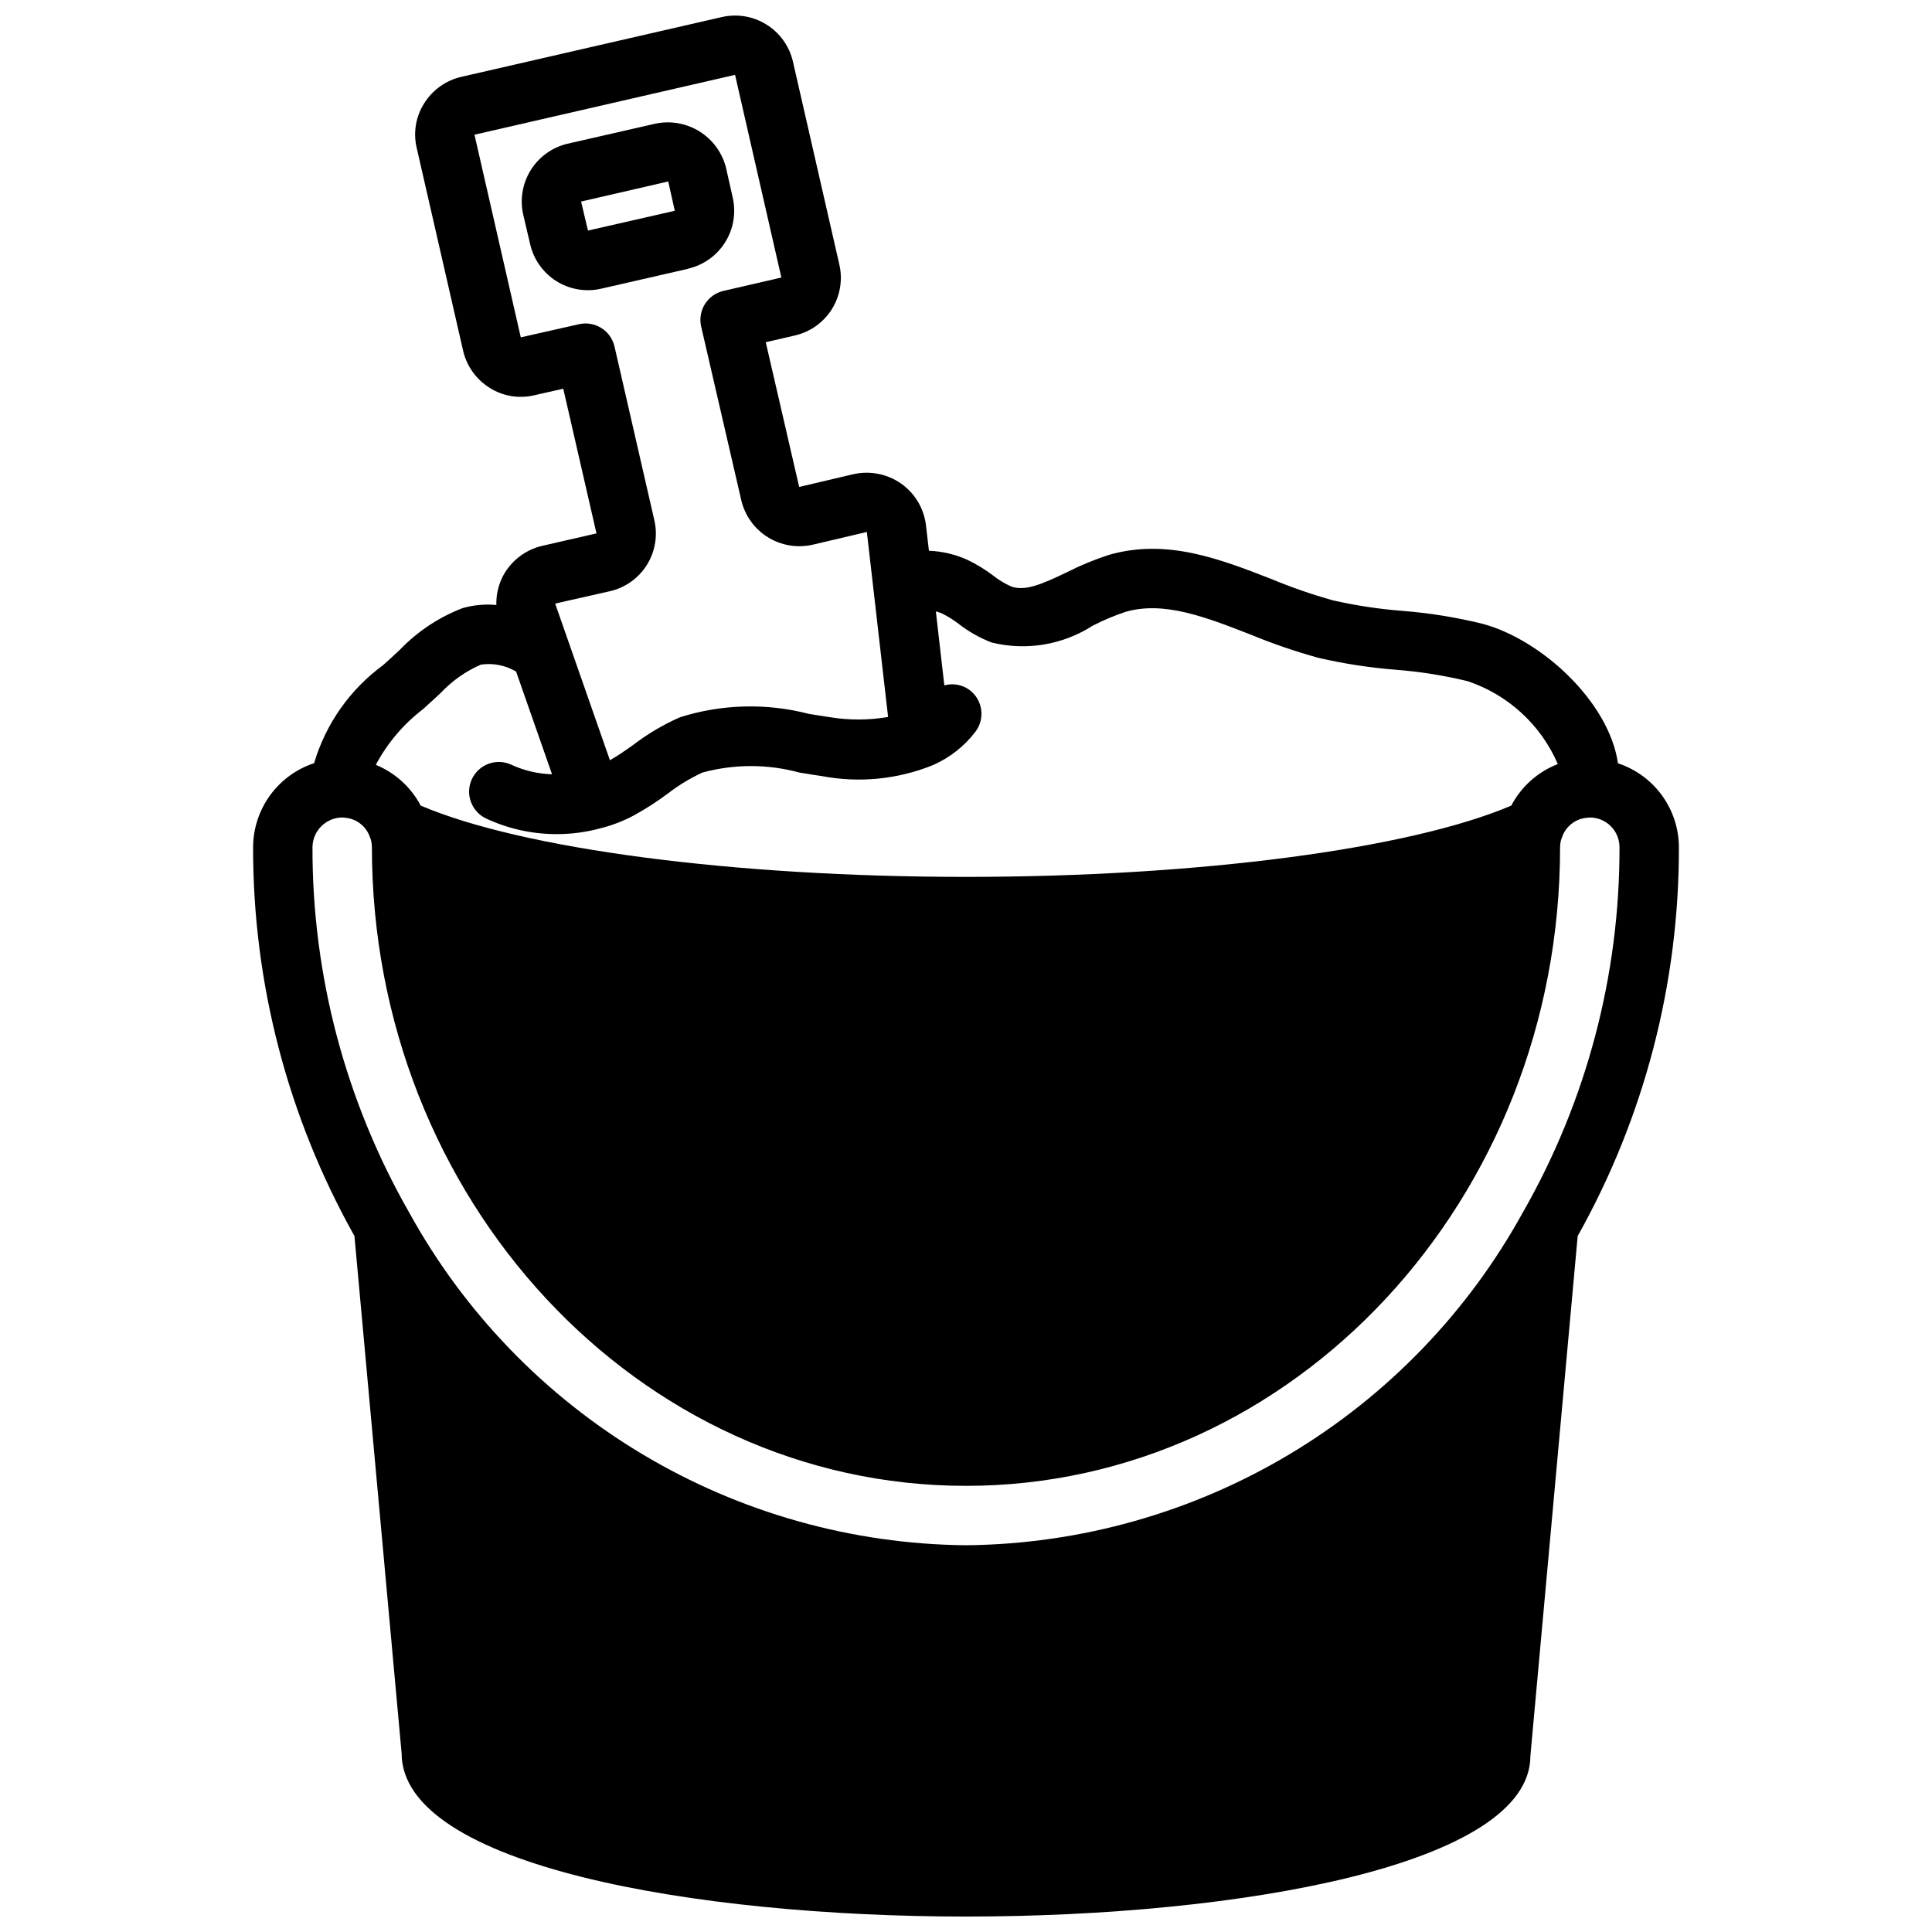 <?xml version="1.0" encoding="UTF-8"?>
<!-- Uploaded to: SVG Repo, www.svgrepo.com, Generator: SVG Repo Mixer Tools -->
<svg width="800px" height="800px" version="1.1" viewBox="144 144 512 512" xmlns="http://www.w3.org/2000/svg">
 <defs>
  <clipPath id="a">
   <path d="m211 148.09h378v503.81h-378z"/>
  </clipPath>
 </defs>
 <path d="m326.43 215.18c4.047-0.953 7.551-3.465 9.75-6.992 2.203-3.523 2.918-7.777 1.996-11.832l-1.77-7.871c-1.004-4.016-3.535-7.484-7.055-9.668-3.519-2.18-7.75-2.906-11.793-2.019l-23.152 5.289c-4.059 0.953-7.57 3.481-9.77 7.019-2.199 3.543-2.902 7.812-1.957 11.871l1.793 7.629c0.902 4.078 3.398 7.629 6.926 9.867 3.531 2.234 7.805 2.969 11.879 2.043l23.066-5.281zm-3.66-15.312-22.953 5.234-1.82-7.691 23.09-5.32 1.723 7.699c0.047 0.055 0.047 0.062-0.039 0.078z"/>
 <g clip-path="url(#a)">
  <path d="m266.63 305.14c-6.305 2.418-11.996 6.195-16.672 11.066-1.441 1.371-2.938 2.715-4.434 4.062h0.004c-8.773 6.426-15.199 15.555-18.289 25.98-4.688 1.547-8.77 4.531-11.672 8.523-2.898 3.996-4.473 8.801-4.496 13.738-0.055 36.082 9.195 71.57 26.859 103.04l12.5 137.06c0 29.75 77.531 43.297 149.57 43.297 72.035 0 149.57-13.547 149.57-42.578l12.531-137.76h-0.004c17.656-31.473 26.898-66.965 26.828-103.05-0.016-4.934-1.586-9.734-4.484-13.723-2.898-3.988-6.977-6.965-11.66-8.508-2.363-16.27-20.152-32.66-35.691-36.918v-0.004c-7.113-1.766-14.363-2.934-21.672-3.496-6.109-0.484-12.176-1.406-18.152-2.762-5.527-1.543-10.957-3.422-16.258-5.629-13.699-5.336-27.852-10.855-43.172-6.414h0.004c-3.812 1.23-7.516 2.762-11.086 4.582-6.731 3.227-11.082 5.078-14.746 3.793h0.004c-1.723-0.762-3.344-1.742-4.816-2.914-2.133-1.613-4.418-3.008-6.828-4.164-3.211-1.453-6.672-2.269-10.191-2.406l-0.789-6.754c-0.527-4.438-2.906-8.441-6.551-11.023-3.68-2.586-8.281-3.496-12.672-2.512l-14.375 3.379-8.855-38.352 7.613-1.762v-0.004c4.09-0.906 7.652-3.414 9.883-6.965 2.231-3.551 2.945-7.848 1.988-11.926l-12.297-53.773c-0.957-4.059-3.481-7.574-7.023-9.773-3.539-2.199-7.809-2.902-11.871-1.957l-69.051 15.848c-4.039 0.953-7.543 3.457-9.746 6.973-2.25 3.523-2.969 7.812-1.992 11.879l12.305 53.773c0.953 4.039 3.457 7.539 6.973 9.746 3.519 2.246 7.797 2.965 11.855 2l7.699-1.738 8.801 38.344-14.492 3.32c-4.371 1.059-8.09 3.922-10.234 7.871-1.262 2.394-1.883 5.074-1.809 7.777-2.992-0.277-6.012 0-8.906 0.82zm280.92 160.2c-14.566 26.461-35.906 48.57-61.836 64.066-25.93 15.492-55.512 23.809-85.715 24.102-30.207-0.289-59.789-8.609-85.719-24.102-25.93-15.492-47.27-37.605-61.836-64.066-16.871-29.477-25.707-62.863-25.633-96.824 0.047-4.356 3.582-7.859 7.938-7.875l0.559 0.055v0.004c3.117 0.199 5.793 2.281 6.762 5.25 0.07 0.23 0.156 0.457 0.25 0.676 0.152 0.617 0.23 1.254 0.238 1.891 0 93.324 70.629 169.25 157.44 169.25 86.812-0.004 157.44-75.93 157.44-169.25 0.008-0.633 0.09-1.262 0.238-1.875 0.098-0.223 0.18-0.453 0.25-0.684 0.969-2.969 3.648-5.051 6.762-5.25l0.625-0.066c2.086 0 4.09 0.832 5.566 2.309 1.477 1.477 2.305 3.477 2.305 5.566 0.074 33.961-8.762 67.348-25.633 96.824zm-242.02-164.64c4.09-0.906 7.648-3.414 9.879-6.965 2.231-3.551 2.945-7.848 1.984-11.926l-10.539-45.973h-0.004c-0.465-2.039-1.723-3.809-3.496-4.914-1.773-1.109-3.914-1.469-5.949-1l-15.391 3.481-12.273-53.703 69.055-15.863 12.273 53.711-15.352 3.543c-2.035 0.469-3.801 1.73-4.91 3.5-1.105 1.773-1.465 3.91-0.992 5.949l10.629 46.012h-0.004c0.953 4.062 3.473 7.586 7.016 9.797 3.539 2.211 7.809 2.934 11.879 2.012l14.391-3.387 5.629 49.035c-5.102 0.867-10.309 0.887-15.414 0.055-1.852-0.27-3.723-0.574-5.606-0.883-11.234-2.91-23.059-2.598-34.125 0.898-4.434 1.949-8.617 4.426-12.461 7.375-2.094 1.488-4.094 2.859-6.109 4.023l-14.516-41.523zm-24.766 21.254 9.531 27.238c-3.711-0.109-7.363-0.961-10.738-2.512-3.93-1.859-8.621-0.18-10.484 3.75-1.859 3.93-0.184 8.625 3.746 10.484 5.871 2.734 12.27 4.148 18.746 4.133 3.809 0.004 7.602-0.488 11.281-1.473 3.211-0.777 6.312-1.961 9.223-3.527 3.074-1.703 6.027-3.606 8.852-5.699 2.859-2.219 5.965-4.106 9.254-5.621 8.398-2.281 17.254-2.281 25.648 0 1.984 0.324 3.938 0.652 5.934 0.938h0.004c9.867 1.883 20.066 0.887 29.383-2.863 4.496-1.945 8.414-5.019 11.379-8.922 2.606-3.477 1.902-8.41-1.578-11.02-1.918-1.422-4.391-1.875-6.688-1.227l-2.25-19.609h-0.004c0.609 0.152 1.199 0.359 1.773 0.613 1.504 0.766 2.934 1.664 4.273 2.691 2.66 2.07 5.609 3.734 8.754 4.945 9.152 2.25 18.832 0.641 26.766-4.457 2.801-1.441 5.715-2.668 8.703-3.668 10.141-2.945 21.254 1.387 33.016 5.969 5.902 2.438 11.949 4.516 18.105 6.219 6.715 1.547 13.531 2.598 20.398 3.148 6.449 0.488 12.852 1.504 19.137 3.031 10.73 3.59 19.426 11.578 23.906 21.969-5.305 2.059-9.684 5.969-12.328 11.004-26.945 11.512-83 18.895-144.51 18.895s-117.55-7.383-144.51-18.895c-2.578-4.879-6.785-8.699-11.887-10.801 3.047-5.742 7.301-10.762 12.461-14.719 1.574-1.441 3.211-2.891 4.723-4.32 3.004-3.207 6.633-5.766 10.66-7.519 3.215-0.469 6.496 0.172 9.297 1.82z"/>
 </g>
</svg>